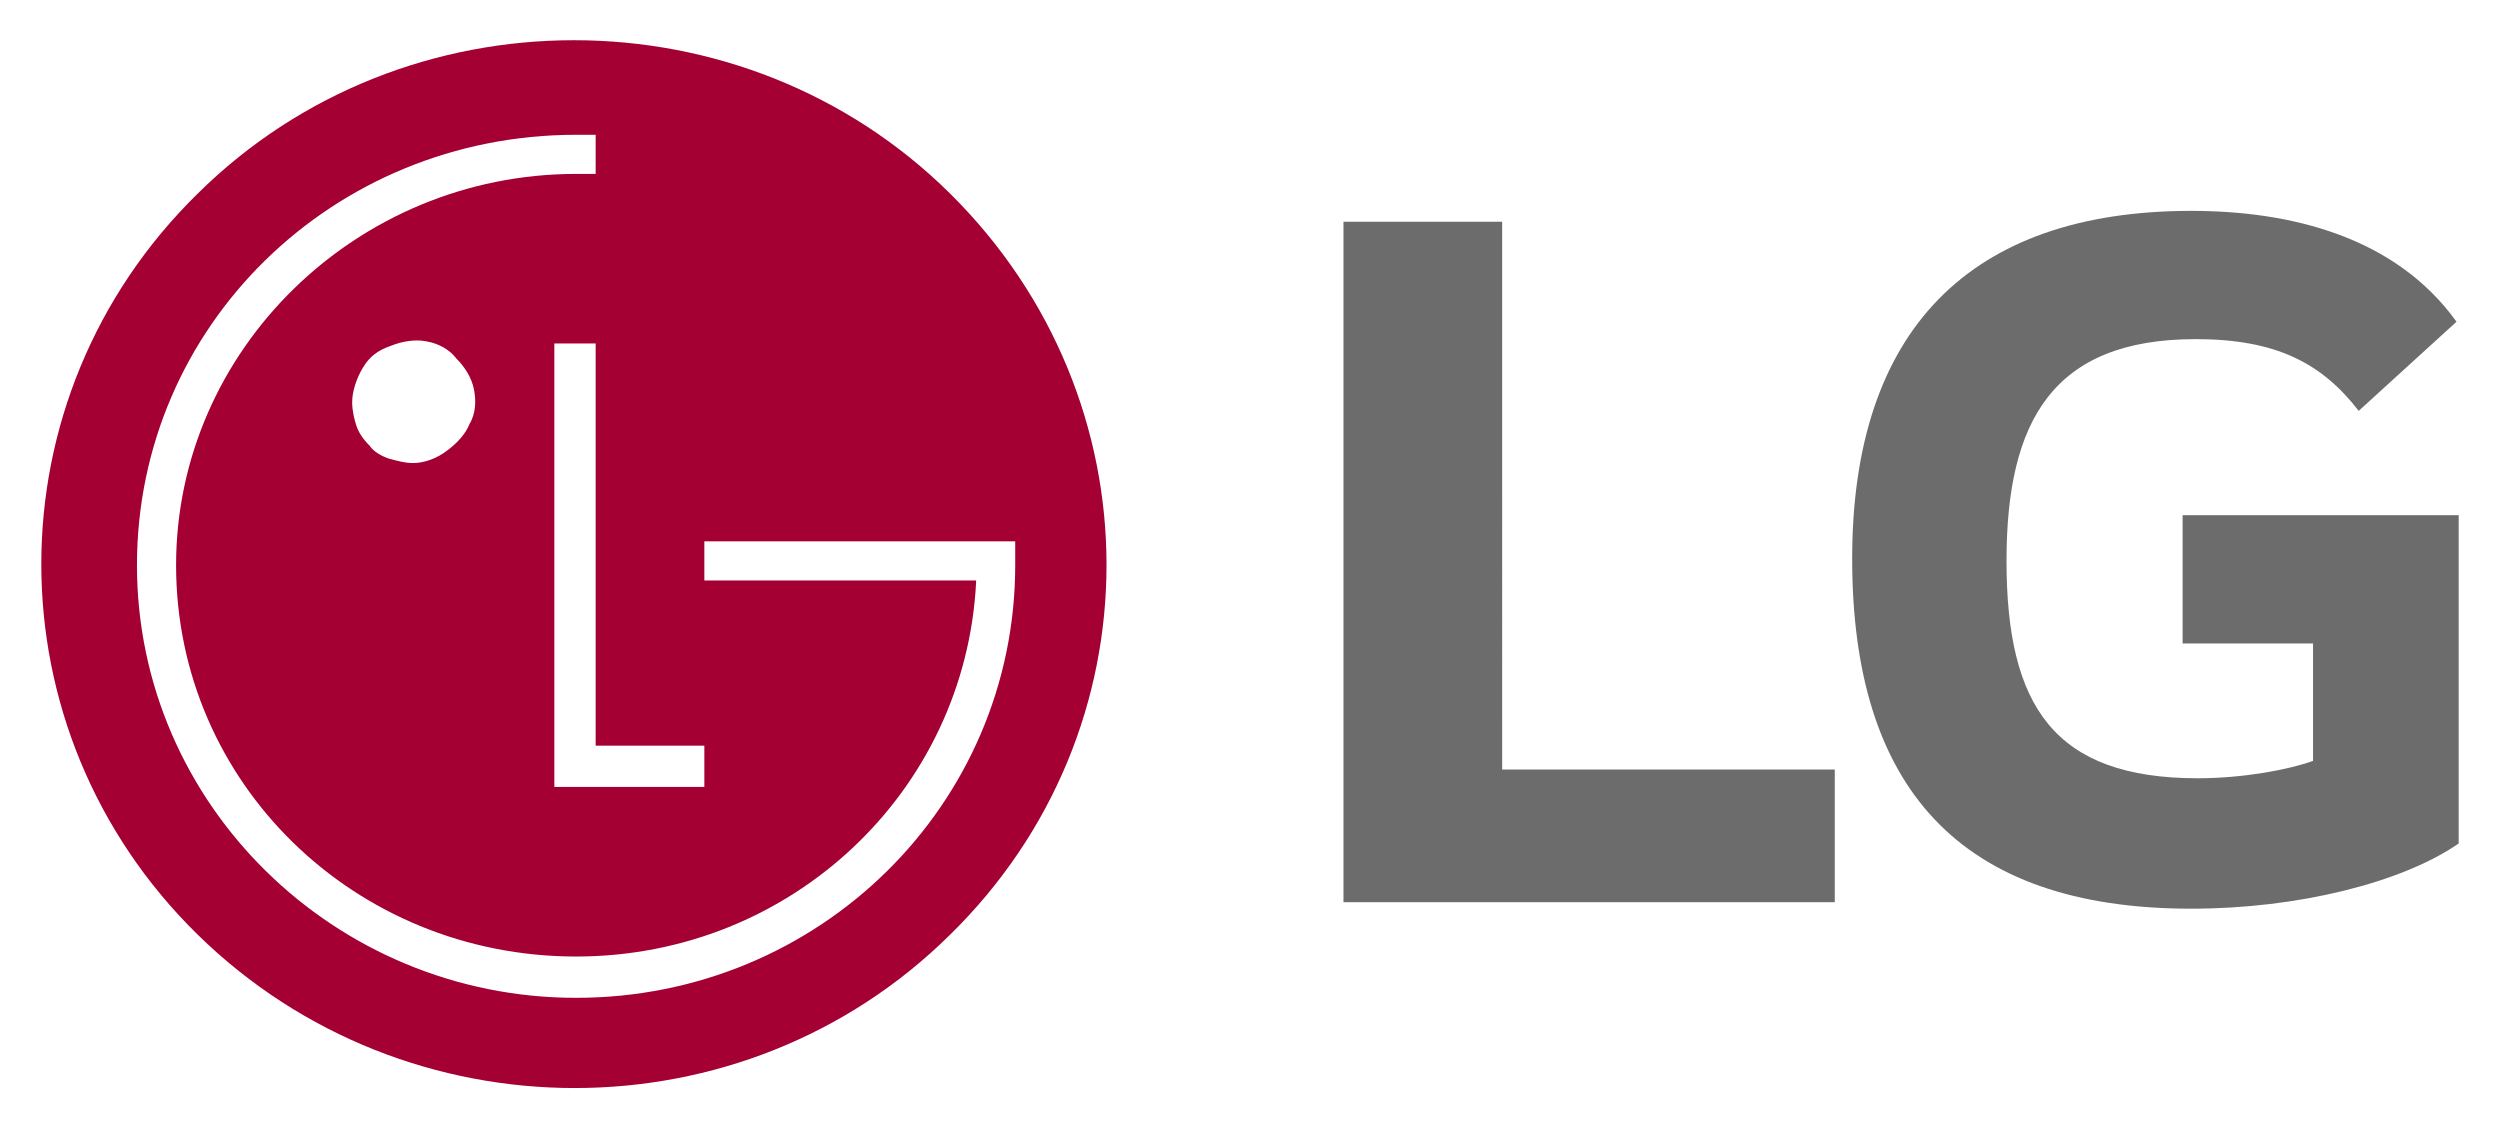<?xml version="1.0" encoding="utf-8"?>
<!-- Generator: Adobe Illustrator 24.1.0, SVG Export Plug-In . SVG Version: 6.00 Build 0)  -->
<svg version="1.1" id="Layer_1" xmlns="http://www.w3.org/2000/svg" xmlns:xlink="http://www.w3.org/1999/xlink" x="0px" y="0px"
	 width="115" height="52" viewBox="0 0 115 52" style="enable-background:new 0 0 115 52;" xml:space="preserve">
<style type="text/css">
	.st0{fill:#6B6C6B;}
	.st1{fill:#A50034;}
</style>
<path class="st0" d="M100.4,29.6h6V35c-1.1,0.4-3.2,0.8-5.3,0.8c-6.6,0-8.8-3.3-8.8-10c0-6.4,2.1-10.2,8.7-10.2
	c3.7,0,5.8,1.1,7.5,3.3l4.5-4.1c-2.8-3.9-7.6-5.1-12.2-5.1c-10.2,0-15.6,5.5-15.6,16c0,10.5,4.9,16.1,15.6,16.1
	c4.9,0,9.7-1.2,12.3-3V23.7h-12.7L100.4,29.6z M69.2,35.4h15.2v6.1H61.8V10.2h7.3V35.4z"/>
<path class="st1" d="M43.7,8.9c-9.5-9.4-25.1-9.4-34.6,0c-9.6,9.4-9.6,24.7,0,34.1c9.6,9.4,25.1,9.4,34.6,0
	C53.3,33.6,53.3,18.4,43.7,8.9z M32.4,36.2h-5v0h-1.9V15.8h1.9v18.5h5V36.2z M26.5,45.9C15.4,45.9,6.3,37,6.3,26
	c0-11,9-19.8,20.2-19.8c0.3,0,0.6,0,0.9,0V8c-0.3,0-0.6,0-0.9,0C16.4,8,8.1,16.1,8.1,26c0,10,8.2,18,18.4,18
	c9.9,0,17.9-7.6,18.4-17.2v-0.1H32.4v-1.8h14.3c0,0.4,0,0.7,0,1.1C46.7,37,37.7,45.9,26.5,45.9z M19,21.3c-0.4,0-0.7-0.1-1.1-0.2
	c-0.3-0.1-0.7-0.3-0.9-0.6c-0.3-0.3-0.5-0.6-0.6-0.9c-0.1-0.3-0.2-0.7-0.2-1.1c0-0.5,0.2-1.1,0.5-1.6c0.3-0.5,0.7-0.8,1.3-1
	c0.5-0.2,1.1-0.3,1.6-0.2c0.6,0.1,1.1,0.4,1.4,0.8c0.4,0.4,0.7,0.9,0.8,1.4c0.1,0.5,0.1,1.1-0.2,1.6c-0.2,0.5-0.6,0.9-1,1.2
	C20.1,21.1,19.5,21.3,19,21.3z"/>
</svg>
